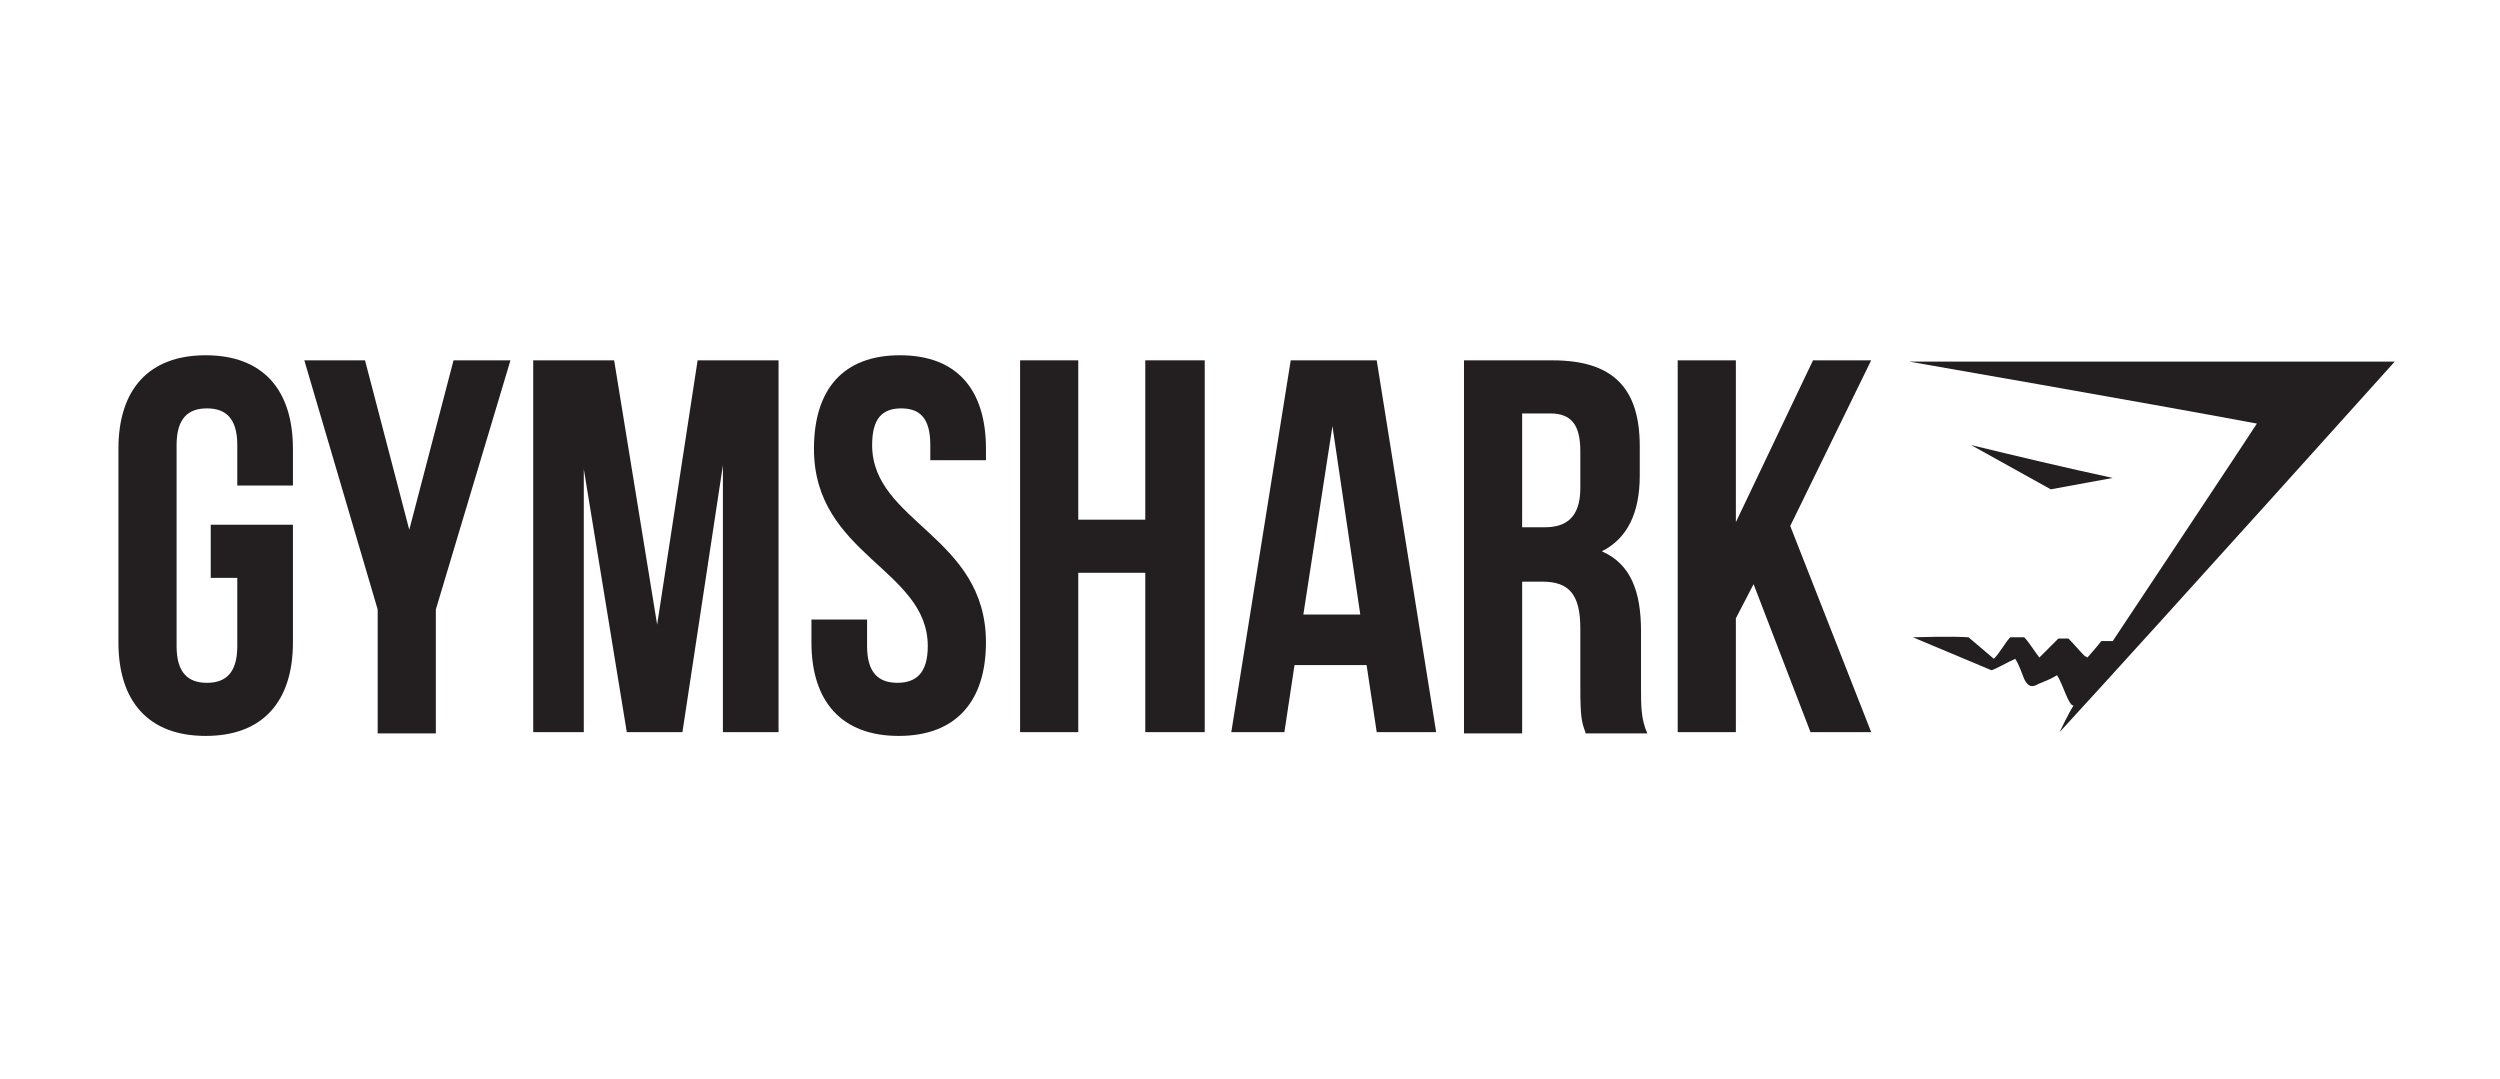 <svg xmlns="http://www.w3.org/2000/svg" fill="none" viewBox="0 0 190 82" height="82" width="190">
<g clip-path="url(#clip0_1348_23620)">
<path fill="#231F20" d="M16.016 39.879H22.263V48.818C22.263 53.334 19.956 55.93 15.632 55.93C11.307 55.93 9 53.335 9 48.818V34.112C9 29.595 11.307 27 15.632 27C19.956 27 22.263 29.595 22.263 34.112V36.9H18.034V33.824C18.034 31.806 17.17 31.038 15.728 31.038C14.286 31.038 13.421 31.806 13.421 33.824V49.106C13.421 51.124 14.286 51.894 15.728 51.894C17.169 51.894 18.034 51.124 18.034 49.106V43.916H16.016V39.879Z"></path>
<path fill="#231F20" d="M28.703 46.319L23.128 27.385H27.741L31.105 40.264L34.469 27.385H38.794L33.124 46.319V55.738H28.703V46.319Z"></path>
<path fill="#231F20" d="M49.943 47.472L53.019 27.385H59.17V55.642H54.941V35.362L51.865 55.641H47.636L44.369 35.65V55.641H40.524V27.385H46.675L49.943 47.472Z"></path>
<path fill="#231F20" d="M68.397 27C72.722 27 74.933 29.595 74.933 34.113V34.977H70.703V33.824C70.703 31.806 69.934 31.038 68.492 31.038C67.051 31.038 66.282 31.806 66.282 33.824C66.282 39.687 74.932 40.744 74.932 48.818C74.932 53.334 72.625 55.93 68.3 55.93C63.975 55.93 61.669 53.335 61.669 48.818V47.087H65.898V49.106C65.898 51.124 66.763 51.893 68.205 51.893C69.647 51.893 70.511 51.124 70.511 49.106C70.511 43.243 61.861 42.185 61.861 34.112C61.861 29.595 64.071 27 68.397 27Z"></path>
<path fill="#231F20" d="M81.948 55.642H77.527V27.385H81.948V39.495H87.042V27.385H91.559V55.642H87.042V43.532H81.948V55.642Z"></path>
<path fill="#231F20" d="M109.148 55.642H104.63L103.861 50.547H98.383L97.614 55.642H93.578L98.095 27.385H104.63L109.148 55.642ZM99.055 46.703H103.381L101.266 32.382L99.055 46.703Z"></path>
<path fill="#231F20" d="M120.489 55.642C120.201 54.872 120.105 54.489 120.105 52.182V47.761C120.105 45.166 119.239 44.206 117.221 44.206H115.684V55.739H111.263V27.386H117.99C122.603 27.386 124.622 29.5 124.622 33.922V36.132C124.622 39.015 123.66 40.937 121.739 41.899C123.948 42.86 124.717 44.975 124.717 47.955V52.279C124.717 53.625 124.717 54.682 125.198 55.739H120.488L120.489 55.642H120.489ZM115.683 31.421V40.071H117.413C119.047 40.071 120.105 39.302 120.105 37.092V34.304C120.105 32.286 119.431 31.421 117.798 31.421L115.683 31.422V31.421Z"></path>
<path fill="#231F20" d="M133.272 44.396L131.926 46.991V55.641H127.505V27.384H131.926V39.686L137.789 27.384H142.21L136.058 39.975L142.21 55.641H137.597L133.272 44.396Z"></path>
<path fill="#231F20" d="M145.094 27.481C157.396 27.481 169.699 27.481 182 27.481C182 27.481 165.084 46.319 156.531 55.642C156.531 55.642 157.204 54.201 157.589 53.624C157.204 53.624 156.819 52.086 156.339 51.316C155.859 51.605 155.377 51.797 154.897 51.989C154.417 52.278 154.128 52.182 153.84 51.606C153.648 51.125 153.456 50.548 153.167 50.068C152.687 50.261 151.533 50.934 151.341 50.934L145.382 48.434C145.478 48.434 148.361 48.339 149.61 48.434L151.533 50.069C152.013 49.589 152.397 48.82 152.782 48.434H153.839C154.224 48.819 154.608 49.492 154.992 49.972C155.473 49.492 156.049 48.915 156.434 48.531H157.203C157.588 48.915 158.068 49.492 158.453 49.876C158.453 49.876 158.549 49.876 158.644 49.972C158.644 49.972 159.414 49.107 159.701 48.723H160.567C160.567 48.723 171.427 32.384 171.524 32.192C162.778 30.556 145.094 27.481 145.094 27.481Z"></path>
<path fill="#231F20" d="M155.858 37.188L149.802 33.824C153.358 34.689 157.011 35.554 160.567 36.323L155.858 37.188Z"></path>
</g>
<defs>
<clipPath id="clip0_1348_23620">
<rect fill="white" height="81.428" width="190"></rect>
</clipPath>
</defs>
</svg>
